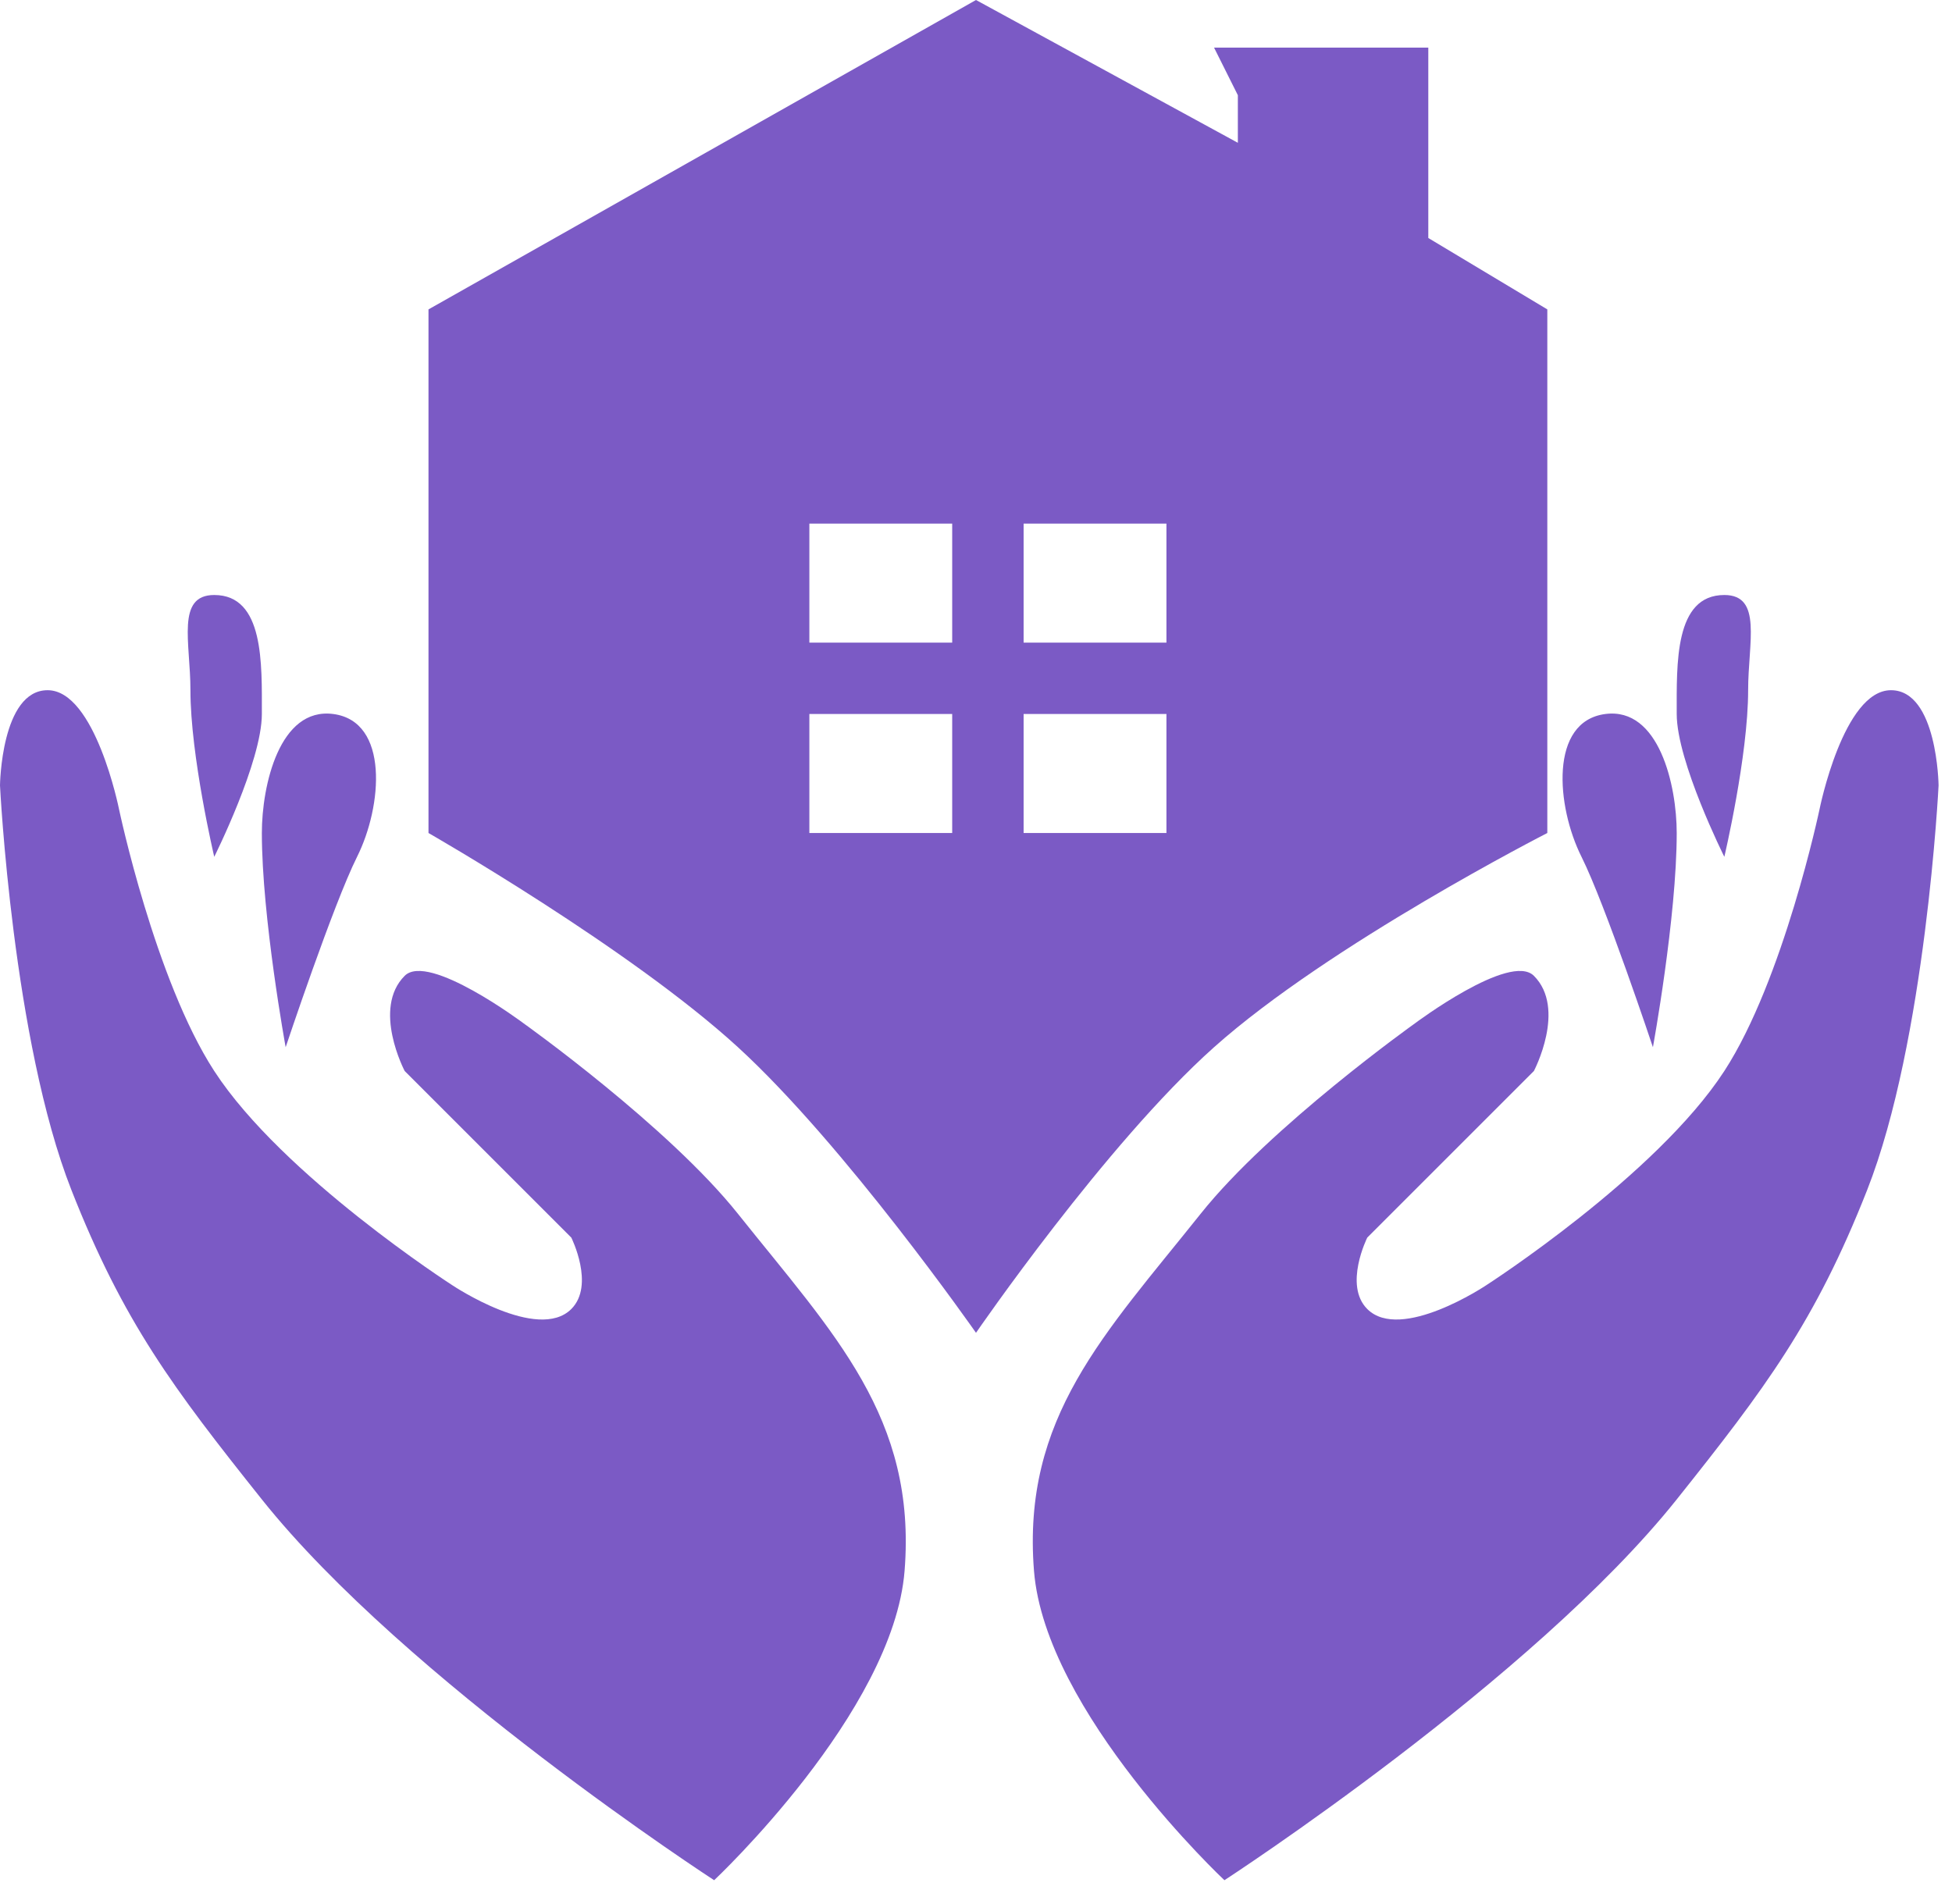 <?xml version="1.0" encoding="utf-8"?>
<svg xmlns="http://www.w3.org/2000/svg" fill="none" height="100%" overflow="visible" preserveAspectRatio="none" style="display: block;" viewBox="0 0 41 40" width="100%">
<g id="Group 46">
<path clip-rule="evenodd" d="M9 17.5V6.5L20.5 0L26 3V2L25.5 1H30V5L32.5 6.5V17.5C32.5 17.5 27.925 19.836 25.5 22C23.224 24.031 20.5 28 20.5 28C20.5 28 17.749 24.06 15.5 22C13.223 19.915 9 17.5 9 17.5ZM17 15V17.5H20V15H17ZM17 13.5V11H20V13.5H17ZM21.5 11V13.5H24.5V11H21.5ZM21.5 17.5V15H24.5V17.5H21.5Z" fill="#7B5AC5" fill-rule="evenodd" id="Vector 1"/>
<g id="Vector 2">
<path d="M8.5 22.5C8.5 22.5 7.81 21.19 8.5 20.5C9 20 11 21.5 11 21.5C11 21.5 14.034 23.661 15.5 25.5C17.515 28.027 19.256 29.778 19 33C18.764 35.971 15 39.5 15 39.5C15 39.5 8.523 35.293 5.5 31.5C3.642 29.169 2.591 27.774 1.5 25C0.266 21.863 0 16.5 0 16.5C0 16.5 0.024 14.5 1 14.5C2 14.5 2.5 17 2.5 17C2.5 17 3.255 20.583 4.5 22.5C5.931 24.703 9.5 27 9.5 27C9.5 27 11.296 28.204 12 27.5C12.5 27 12 26 12 26L8.5 22.5Z" fill="#7B5AC5"/>
<path d="M5.5 17.5C5.5 19.268 6 22 6 22C6 22 7 19 7.5 18C8.031 16.938 8.178 15.154 7 15C5.871 14.852 5.5 16.5 5.5 17.5Z" fill="#7B5AC5"/>
<path d="M4 14.5C4 13.5 3.695 12.5 4.5 12.5C5.551 12.5 5.5 13.948 5.5 15C5.5 16 4.5 18 4.5 18C4.5 18 4 15.881 4 14.5Z" fill="#7B5AC5"/>
</g>
<g id="Vector 3">
<path d="M32.218 22.5C32.218 22.5 32.908 21.19 32.218 20.5C31.718 20 29.718 21.5 29.718 21.5C29.718 21.5 26.683 23.661 25.218 25.5C23.203 28.027 21.462 29.778 21.718 33C21.954 35.971 25.718 39.5 25.718 39.5C25.718 39.5 32.195 35.293 35.218 31.5C37.075 29.169 38.126 27.774 39.218 25C40.452 21.863 40.718 16.5 40.718 16.5C40.718 16.5 40.694 14.5 39.718 14.5C38.718 14.5 38.218 17 38.218 17C38.218 17 37.463 20.583 36.218 22.5C34.787 24.703 31.218 27 31.218 27C31.218 27 29.422 28.204 28.718 27.5C28.218 27 28.718 26 28.718 26L32.218 22.5Z" fill="#7B5AC5"/>
<path d="M35.218 17.5C35.218 19.268 34.718 22 34.718 22C34.718 22 33.718 19 33.218 18C32.687 16.938 32.54 15.154 33.718 15C34.847 14.852 35.218 16.5 35.218 17.5Z" fill="#7B5AC5"/>
<path d="M36.718 14.5C36.718 13.5 37.023 12.5 36.218 12.5C35.167 12.5 35.218 13.948 35.218 15C35.218 16 36.218 18 36.218 18C36.218 18 36.718 15.881 36.718 14.5Z" fill="#7B5AC5"/>
</g>
</g>
</svg>